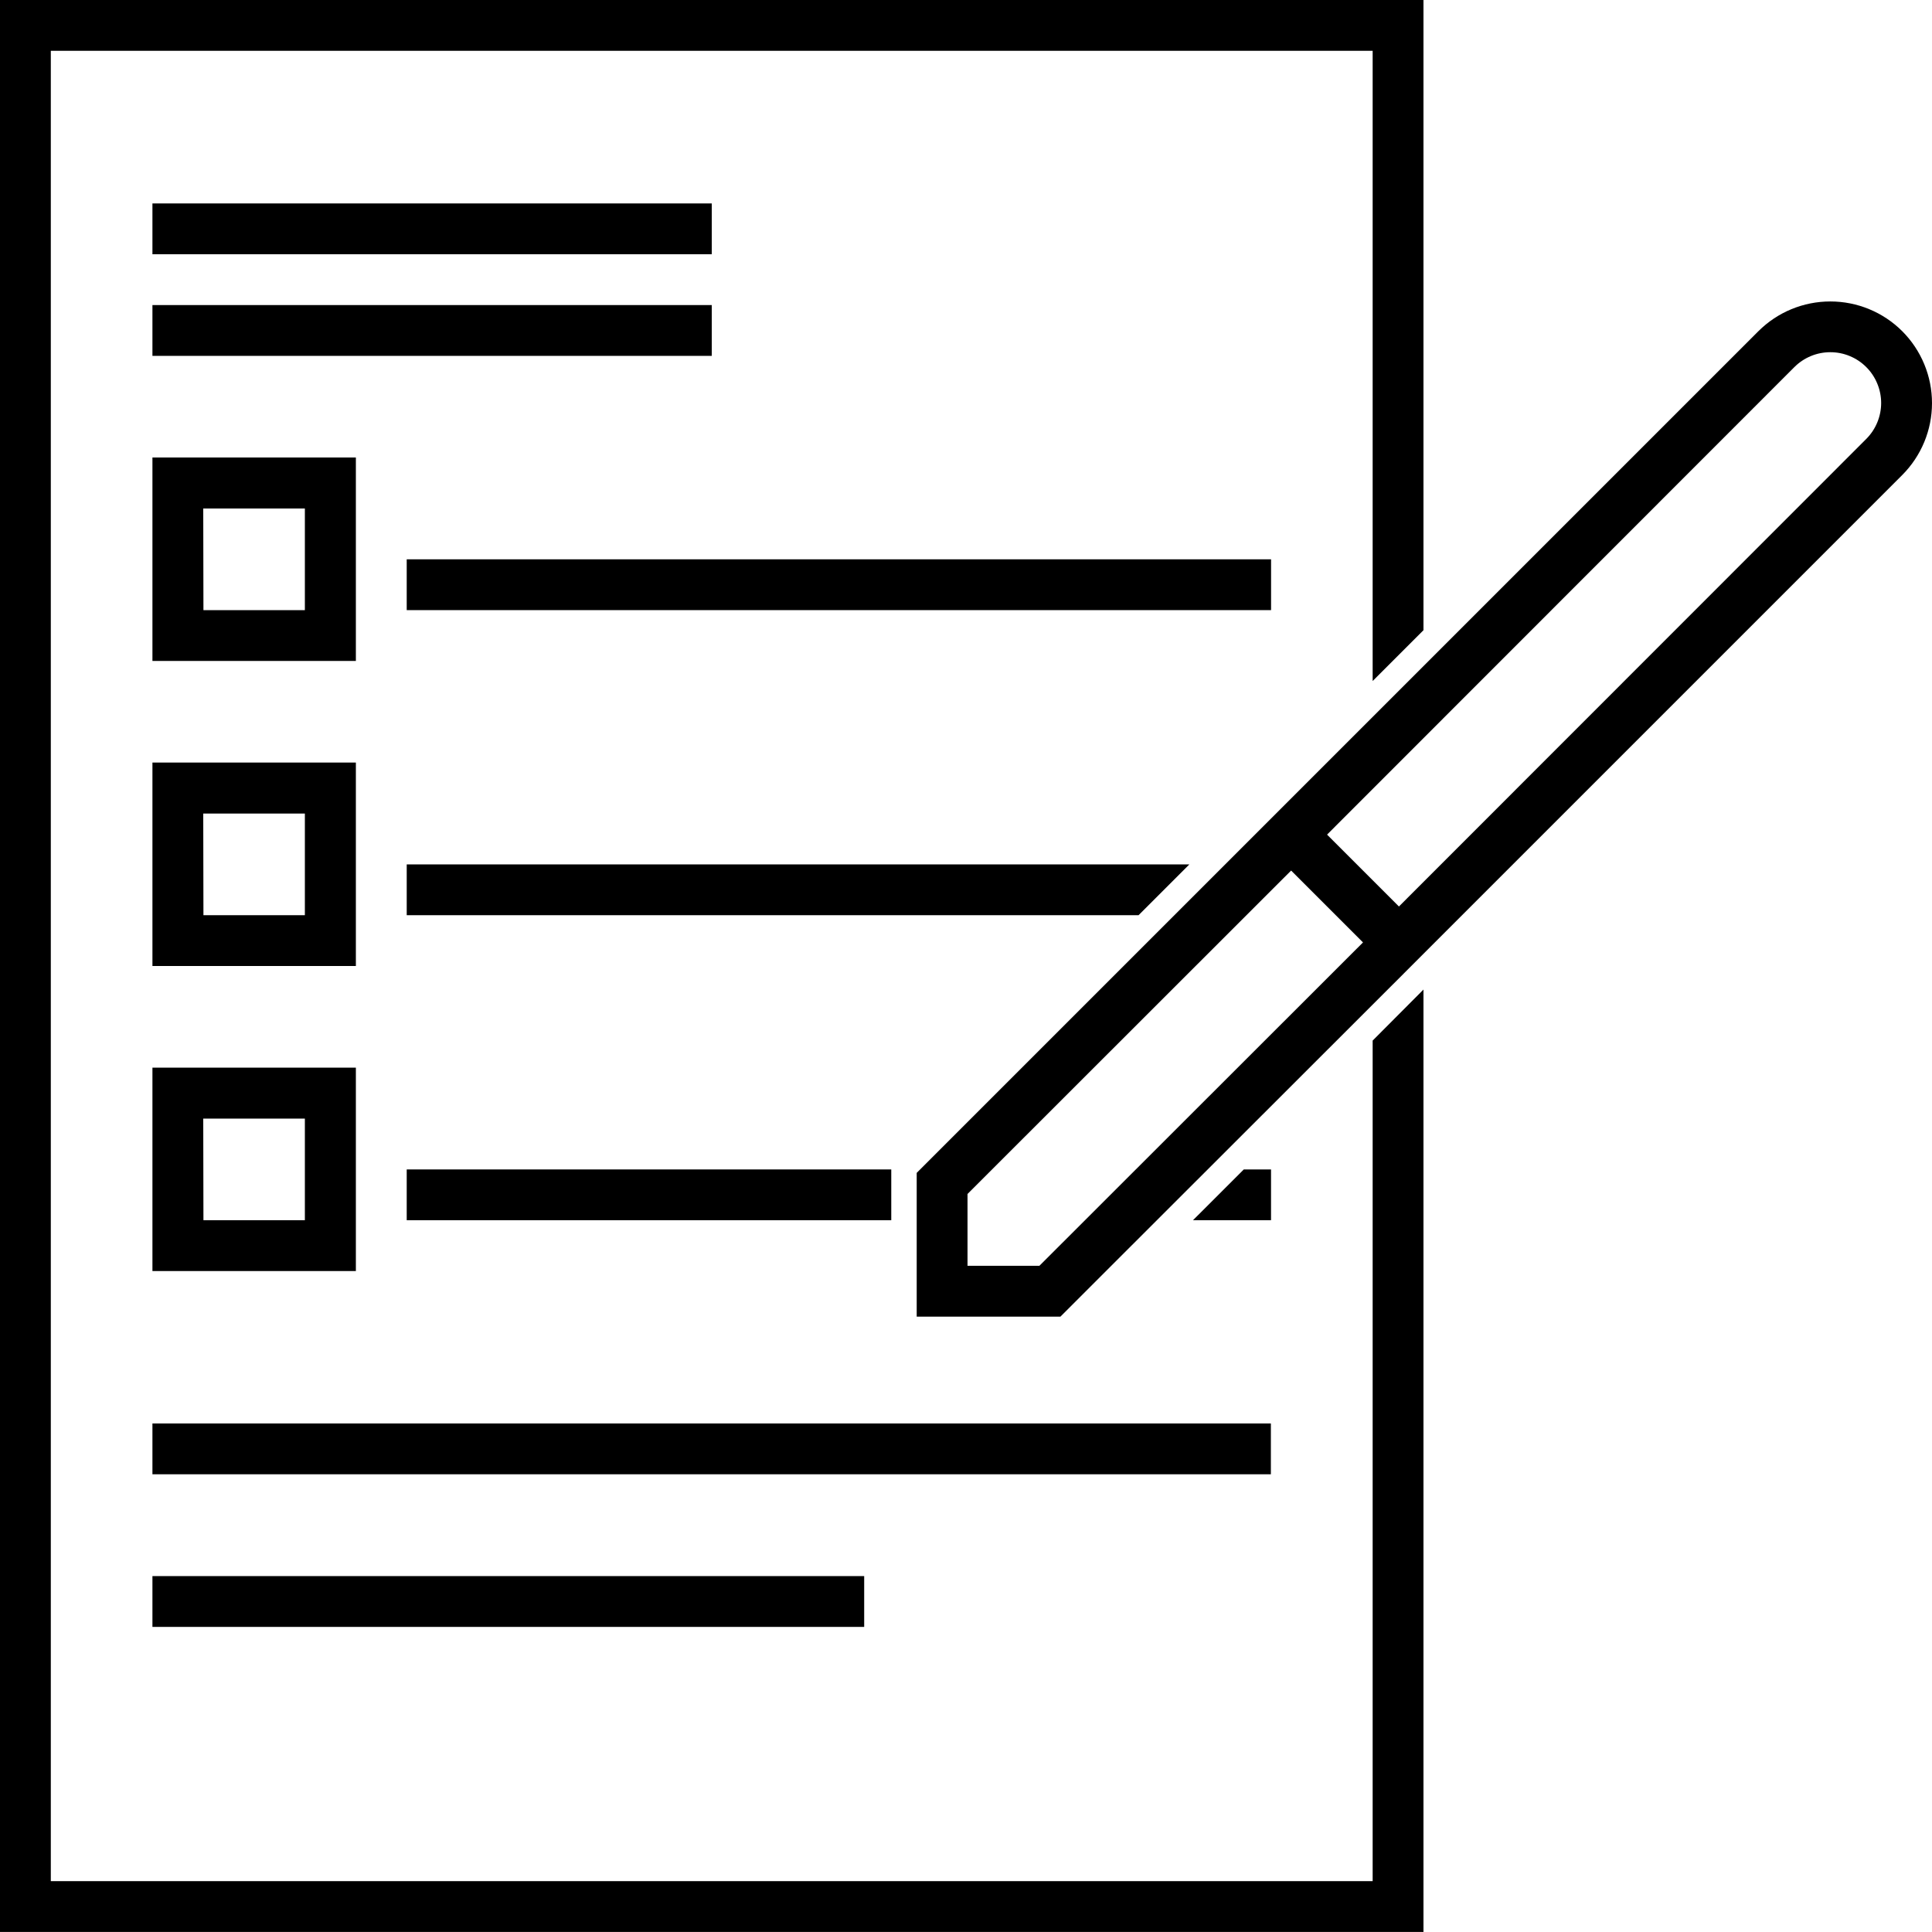 <svg xmlns="http://www.w3.org/2000/svg" fill="none" viewBox="0 0 60 60" height="60" width="60">
<g id="Group 978">
<path fill="black" d="M22.104 6.318H4.734V7.896H22.104V6.318Z" id="Vector"></path>
<path fill="black" d="M22.104 9.474H4.734V11.052H22.104V9.474Z" id="Vector_2"></path>
<path fill="black" d="M39.474 17.37H12.631V18.948H39.474V17.37Z" id="Vector_3"></path>
<path fill="black" d="M4.734 20.526H11.052V14.208H4.734V20.526ZM6.312 15.792H9.468V18.948H6.318L6.312 15.792Z" id="Vector_4"></path>
<path fill="black" d="M4.734 30H11.052V23.682H4.734V30ZM6.312 25.266H9.468V28.422H6.318L6.312 25.266Z" id="Vector_5"></path>
<path fill="black" d="M4.734 39.473H11.052V33.156H4.734V39.473ZM6.312 34.739H9.468V37.895H6.318L6.312 34.739Z" id="Vector_6"></path>
<path fill="black" d="M39.468 44.207H4.734V45.785H39.468V44.207Z" id="Vector_7"></path>
<path fill="black" d="M26.838 48.947H4.734V50.525H26.838V48.947Z" id="Vector_8"></path>
<path fill="black" d="M27.679 36.318H12.631V37.895H27.679V36.318Z" id="Vector_9"></path>
<path fill="black" d="M39.473 36.318H38.627L37.049 37.895H39.473V36.318Z" id="Vector_10"></path>
<path fill="black" d="M36.937 26.844H12.631V28.422H35.359L36.937 26.844Z" id="Vector_11"></path>
<path fill="black" d="M42.629 58.421H1.578V1.578H42.629V21.15L44.207 19.572V0H0V59.999H44.207V30.732L42.629 32.316V58.421Z" id="Vector_12"></path>
<path fill="black" d="M59.074 10.284C58.482 9.693 57.679 9.362 56.842 9.362C56.006 9.362 55.203 9.693 54.61 10.284L30.047 34.847L28.469 36.425V40.889H32.933L34.511 39.311L43.445 30.384L44.56 29.268L59.074 14.754C59.667 14.161 60 13.357 60 12.519C60 11.681 59.667 10.877 59.074 10.284ZM32.279 39.311H30.047V37.08L40.097 27.036L42.329 29.268L32.279 39.311ZM57.958 13.632L43.445 28.152L41.213 25.92L55.726 11.4C55.873 11.253 56.047 11.137 56.238 11.058C56.43 10.978 56.635 10.938 56.842 10.938C57.05 10.938 57.255 10.978 57.446 11.058C57.638 11.137 57.812 11.253 57.958 11.4C58.105 11.546 58.221 11.72 58.3 11.912C58.38 12.103 58.421 12.309 58.421 12.516C58.421 12.723 58.38 12.928 58.3 13.12C58.221 13.311 58.105 13.485 57.958 13.632Z" id="Vector_13"></path>
</g>
</svg>
